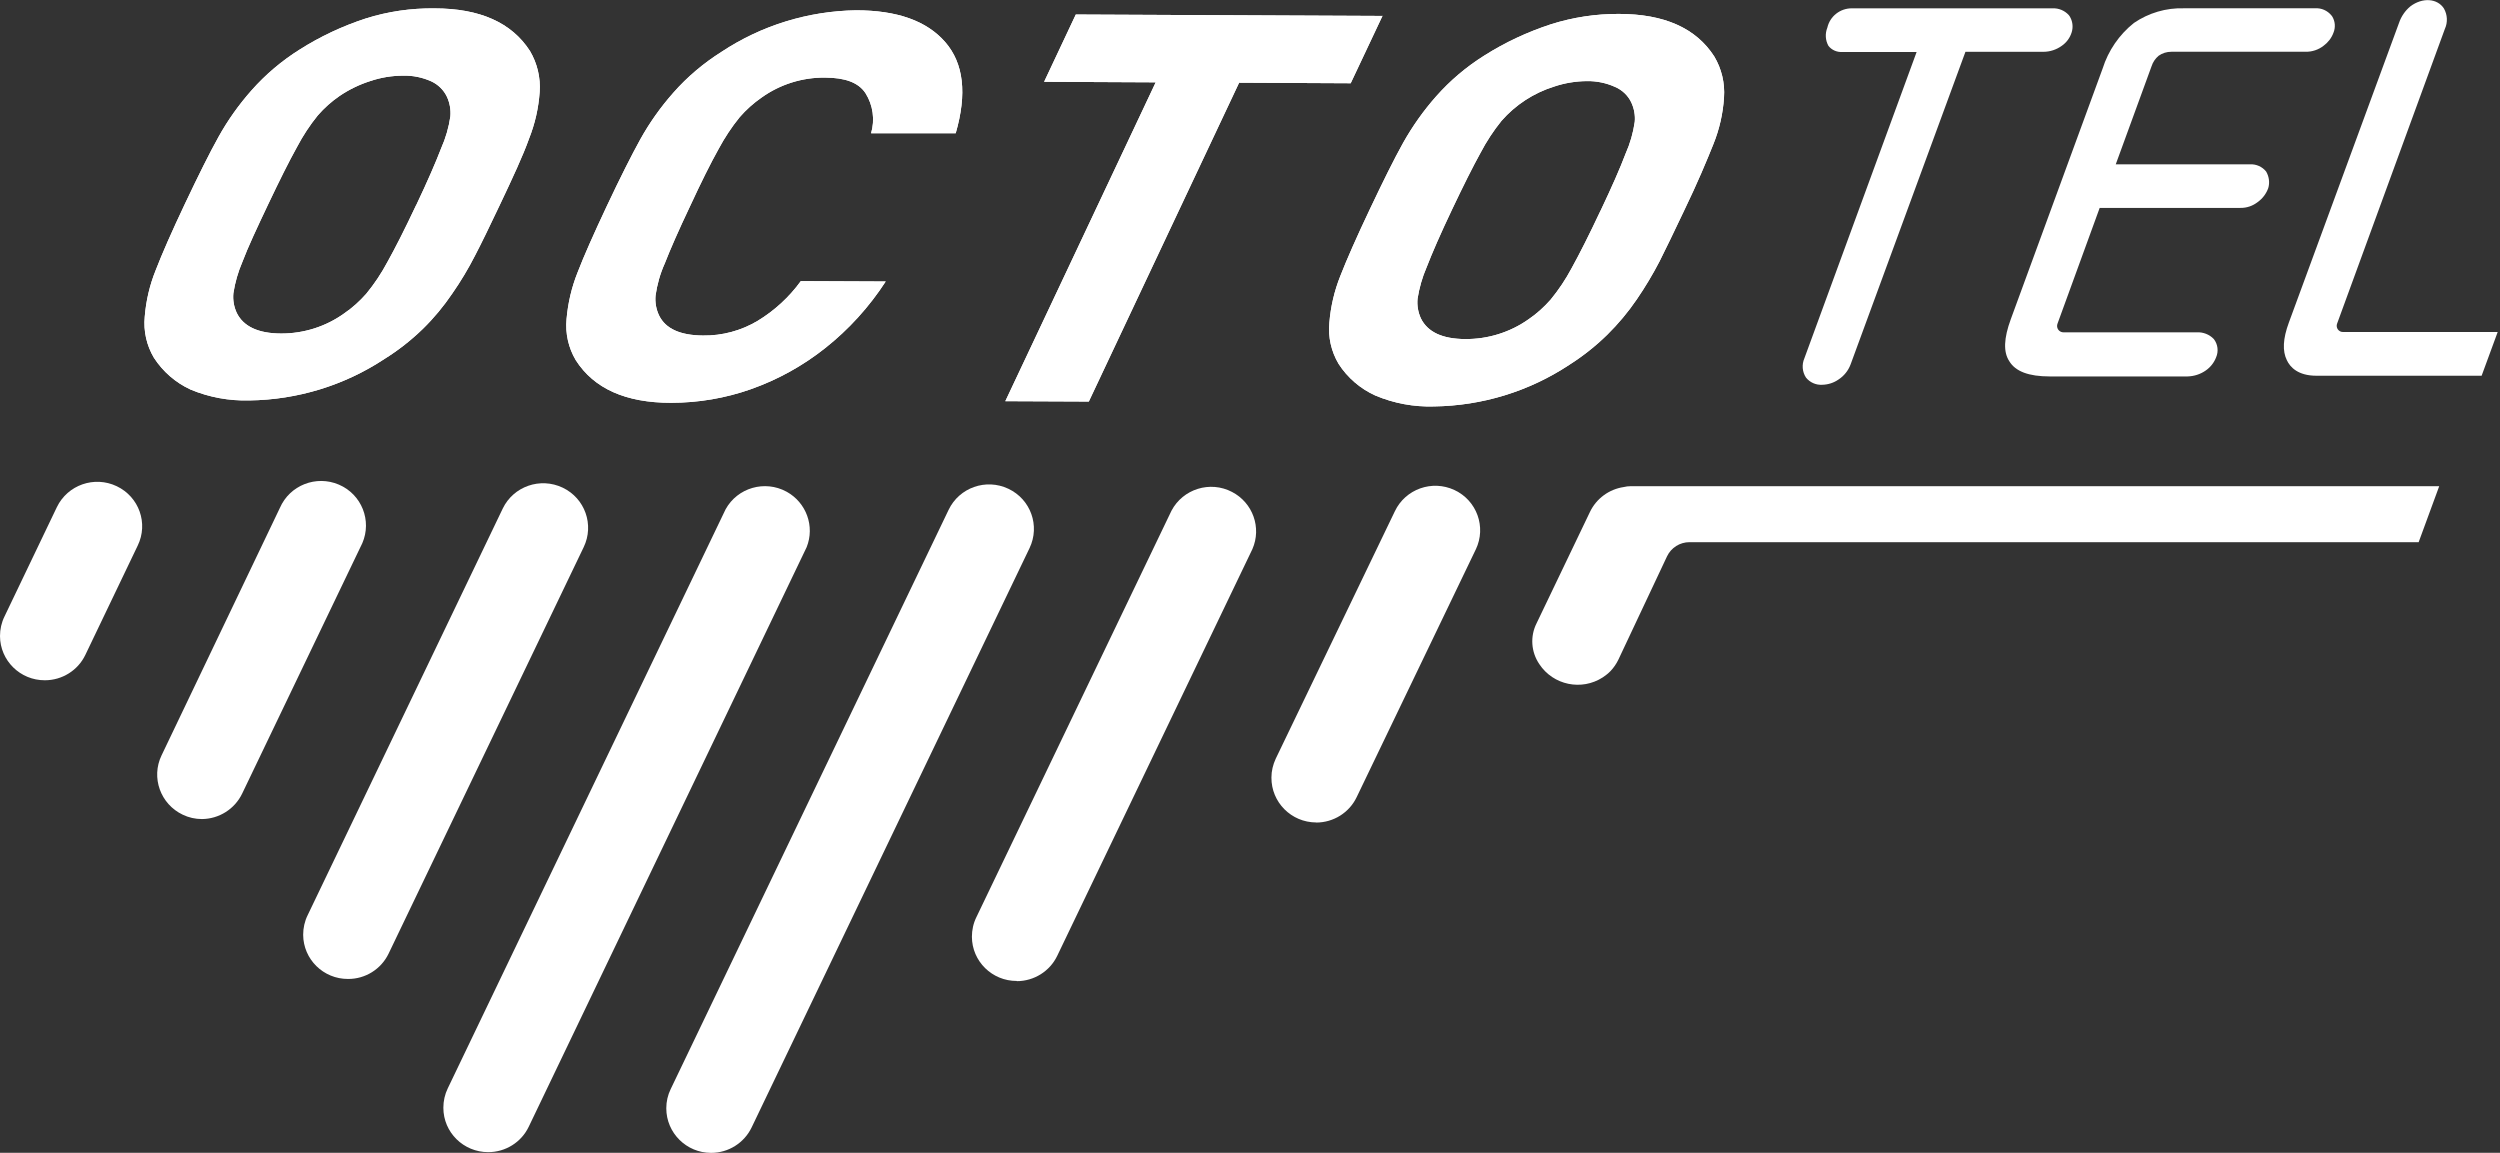 <svg xmlns="http://www.w3.org/2000/svg" width="180" height="83" viewBox="0 0 180 83" fill="none"><rect x="0" y="0" width="180" height="83" fill="#333333" stroke="none"/><path d="M35.975 14.78C35.249 16.315 34.661 17.523 34.205 18.396C33.722 19.341 33.174 20.259 32.566 21.132C31.945 22.051 31.238 22.904 30.446 23.679C29.607 24.493 28.682 25.221 27.691 25.838C24.803 27.748 21.421 28.785 17.952 28.831C16.506 28.87 15.059 28.607 13.724 28.05C12.641 27.551 11.729 26.757 11.082 25.759C10.553 24.867 10.322 23.836 10.421 22.806C10.513 21.651 10.778 20.522 11.214 19.446C11.663 18.284 12.363 16.683 13.328 14.648C14.292 12.614 15.085 11.019 15.733 9.857C16.4 8.656 17.199 7.534 18.111 6.504C19.115 5.369 20.285 4.378 21.573 3.57C23.059 2.625 24.658 1.877 26.33 1.332C27.928 0.827 29.6 0.584 31.278 0.604C34.548 0.604 36.841 1.628 38.156 3.669C38.684 4.561 38.929 5.592 38.856 6.622C38.777 7.777 38.519 8.912 38.09 9.989C37.667 11.177 36.94 12.752 35.975 14.78ZM29.963 14.78C30.783 13.054 31.377 11.682 31.767 10.665C32.091 9.936 32.315 9.162 32.428 8.374C32.467 7.889 32.381 7.403 32.177 6.963C31.945 6.478 31.549 6.09 31.06 5.861C30.419 5.572 29.726 5.428 29.025 5.447C28.226 5.447 27.426 5.579 26.667 5.834C25.88 6.084 25.134 6.445 24.447 6.911C23.865 7.311 23.343 7.777 22.881 8.309C22.306 9.017 21.804 9.785 21.381 10.592C20.813 11.61 20.126 12.988 19.307 14.714C18.488 16.44 17.847 17.812 17.463 18.829C17.146 19.564 16.922 20.332 16.803 21.119C16.757 21.605 16.843 22.091 17.047 22.53C17.53 23.508 18.593 24.007 20.232 24.014C21.864 24.02 23.462 23.515 24.784 22.563C25.372 22.163 25.9 21.684 26.369 21.152C26.951 20.443 27.459 19.682 27.889 18.875C28.45 17.871 29.144 16.506 29.963 14.767" fill="white"></path><path d="M35.975 14.78C35.249 16.315 34.661 17.523 34.205 18.396C33.722 19.341 33.174 20.259 32.566 21.132C31.945 22.051 31.238 22.904 30.446 23.679C29.607 24.493 28.682 25.221 27.691 25.838C24.803 27.748 21.421 28.785 17.952 28.831C16.506 28.87 15.059 28.607 13.724 28.05C12.641 27.551 11.729 26.757 11.082 25.759C10.553 24.867 10.322 23.836 10.421 22.806C10.513 21.651 10.778 20.522 11.214 19.446C11.663 18.284 12.363 16.683 13.328 14.648C14.292 12.614 15.085 11.019 15.733 9.857C16.4 8.656 17.199 7.534 18.111 6.504C19.115 5.369 20.285 4.378 21.573 3.57C23.059 2.625 24.658 1.877 26.33 1.332C27.928 0.827 29.6 0.584 31.278 0.604C34.548 0.604 36.841 1.628 38.156 3.669C38.684 4.561 38.929 5.592 38.856 6.622C38.777 7.777 38.519 8.912 38.09 9.989C37.667 11.177 36.94 12.752 35.975 14.78ZM29.963 14.78C30.783 13.054 31.377 11.682 31.767 10.665C32.091 9.936 32.315 9.162 32.428 8.374C32.467 7.889 32.381 7.403 32.177 6.963C31.945 6.478 31.549 6.09 31.06 5.861C30.419 5.572 29.726 5.428 29.025 5.447C28.226 5.447 27.426 5.579 26.667 5.834C25.88 6.084 25.134 6.445 24.447 6.911C23.865 7.311 23.343 7.777 22.881 8.309C22.306 9.017 21.804 9.785 21.381 10.592C20.813 11.61 20.126 12.988 19.307 14.714C18.488 16.44 17.847 17.812 17.463 18.829C17.146 19.564 16.922 20.332 16.803 21.119C16.757 21.605 16.843 22.091 17.047 22.53C17.53 23.508 18.593 24.007 20.232 24.014C21.864 24.02 23.462 23.515 24.784 22.563C25.372 22.163 25.9 21.684 26.369 21.152C26.951 20.443 27.459 19.682 27.889 18.875C28.45 17.871 29.144 16.506 29.963 14.767V14.78Z" fill="white"></path><path d="M63.77 20.267C62.587 22.091 61.114 23.719 59.403 25.071C57.797 26.344 55.994 27.341 54.058 28.024C52.215 28.674 50.266 29.002 48.31 29.002C45.047 29.002 42.761 27.978 41.453 25.93C40.924 25.038 40.693 24.001 40.792 22.971C40.891 21.822 41.155 20.693 41.585 19.617C42.034 18.449 42.741 16.854 43.699 14.819C44.657 12.785 45.463 11.19 46.104 10.029C46.771 8.828 47.57 7.705 48.482 6.675C49.486 5.533 50.656 4.549 51.944 3.735C54.818 1.832 58.181 0.795 61.636 0.742C64.589 0.742 66.73 1.503 68.058 3.033C69.386 4.562 69.637 6.747 68.811 9.595H62.719C63.004 8.618 62.858 7.568 62.316 6.708C61.801 5.927 60.823 5.592 59.396 5.586C57.764 5.572 56.172 6.071 54.844 7.016C54.256 7.423 53.728 7.896 53.259 8.434C52.677 9.149 52.169 9.924 51.733 10.737C51.164 11.755 50.477 13.133 49.678 14.859C48.859 16.585 48.258 17.956 47.861 18.974C47.531 19.709 47.313 20.483 47.2 21.277C47.154 21.77 47.24 22.262 47.452 22.708C47.914 23.666 48.971 24.145 50.616 24.158C51.997 24.178 53.358 23.811 54.54 23.108C55.763 22.367 56.82 21.395 57.659 20.24L63.77 20.267Z" fill="white"></path><path d="M63.77 20.267C62.587 22.091 61.114 23.719 59.403 25.071C57.797 26.344 55.994 27.341 54.058 28.024C52.215 28.674 50.266 29.002 48.31 29.002C45.047 29.002 42.761 27.978 41.453 25.93C40.924 25.038 40.693 24.001 40.792 22.971C40.891 21.822 41.155 20.693 41.585 19.617C42.034 18.449 42.741 16.854 43.699 14.819C44.657 12.785 45.463 11.19 46.104 10.029C46.771 8.828 47.57 7.705 48.482 6.675C49.486 5.533 50.656 4.549 51.944 3.735C54.818 1.832 58.181 0.795 61.636 0.742C64.589 0.742 66.73 1.503 68.058 3.033C69.386 4.562 69.637 6.747 68.811 9.595H62.719C63.004 8.618 62.858 7.568 62.316 6.708C61.801 5.927 60.823 5.592 59.396 5.586C57.764 5.572 56.172 6.071 54.844 7.016C54.256 7.423 53.728 7.896 53.259 8.434C52.677 9.149 52.169 9.924 51.733 10.737C51.164 11.755 50.477 13.133 49.678 14.859C48.859 16.585 48.258 17.956 47.861 18.974C47.531 19.709 47.313 20.483 47.2 21.277C47.154 21.77 47.24 22.262 47.452 22.708C47.914 23.666 48.971 24.145 50.616 24.158C51.997 24.178 53.358 23.811 54.54 23.108C55.763 22.367 56.82 21.395 57.659 20.24L63.77 20.267Z" fill="white"></path><path d="M97.25 5.994L89.217 5.954L78.395 28.911L72.383 28.885L83.211 5.928L75.177 5.889L77.457 1.045L99.536 1.15L97.25 5.994Z" fill="white"></path><path d="M97.25 5.994L89.217 5.954L78.395 28.911L72.383 28.885L83.211 5.928L75.177 5.889L77.457 1.045L99.536 1.15L97.25 5.994Z" fill="white"></path><path d="M121.249 15.179C120.528 16.715 119.927 17.929 119.485 18.821C118.996 19.766 118.447 20.678 117.846 21.558C117.225 22.47 116.512 23.323 115.719 24.104C114.886 24.918 113.968 25.646 112.984 26.27C110.097 28.18 106.714 29.217 103.245 29.263C101.799 29.308 100.352 29.039 99.017 28.475C97.934 27.983 97.015 27.189 96.374 26.191C95.846 25.299 95.615 24.268 95.714 23.238C95.806 22.083 96.071 20.954 96.5 19.878C96.956 18.709 97.656 17.115 98.621 15.08C99.585 13.046 100.378 11.444 101.026 10.283C101.699 9.088 102.492 7.966 103.404 6.936C104.408 5.8 105.578 4.809 106.866 4.002C108.366 3.051 109.984 2.296 111.676 1.745C113.255 1.246 114.9 0.996 116.551 1.003C119.828 1.003 122.121 2.027 123.429 4.068C123.957 4.954 124.202 5.984 124.129 7.015C124.056 8.17 123.799 9.305 123.363 10.381C122.894 11.55 122.233 13.144 121.249 15.179ZM115.237 15.179C116.056 13.453 116.657 12.088 117.04 11.07C117.364 10.342 117.588 9.568 117.701 8.78C117.747 8.294 117.655 7.809 117.45 7.369C117.212 6.87 116.796 6.476 116.287 6.26C115.653 5.971 114.952 5.827 114.252 5.84C113.453 5.846 112.653 5.978 111.894 6.234C110.427 6.693 109.119 7.546 108.108 8.701C107.533 9.417 107.031 10.178 106.608 10.985C106.04 12.009 105.353 13.387 104.534 15.113C103.714 16.839 103.12 18.211 102.723 19.228C102.406 19.956 102.188 20.724 102.063 21.512C102.017 21.997 102.102 22.483 102.307 22.929C102.79 23.907 103.853 24.406 105.498 24.413C107.13 24.426 108.729 23.927 110.057 22.988C110.645 22.588 111.173 22.109 111.642 21.578C112.224 20.869 112.733 20.107 113.162 19.3C113.724 18.296 114.417 16.931 115.237 15.185" fill="white"></path><path d="M121.249 15.179C120.528 16.715 119.927 17.929 119.485 18.821C118.996 19.766 118.447 20.678 117.846 21.558C117.225 22.47 116.512 23.323 115.719 24.104C114.886 24.918 113.968 25.646 112.984 26.27C110.097 28.18 106.714 29.217 103.245 29.263C101.799 29.308 100.352 29.039 99.017 28.475C97.934 27.983 97.015 27.189 96.374 26.191C95.846 25.299 95.615 24.268 95.714 23.238C95.806 22.083 96.071 20.954 96.5 19.878C96.956 18.709 97.656 17.115 98.621 15.08C99.585 13.046 100.378 11.444 101.026 10.283C101.699 9.088 102.492 7.966 103.404 6.936C104.408 5.8 105.578 4.809 106.866 4.002C108.366 3.051 109.984 2.296 111.676 1.745C113.255 1.246 114.9 0.996 116.551 1.003C119.828 1.003 122.121 2.027 123.429 4.068C123.957 4.954 124.202 5.984 124.129 7.015C124.056 8.17 123.799 9.305 123.363 10.381C122.894 11.55 122.233 13.144 121.249 15.179ZM115.237 15.179C116.056 13.453 116.657 12.088 117.04 11.07C117.364 10.342 117.588 9.568 117.701 8.78C117.747 8.294 117.655 7.809 117.45 7.369C117.212 6.87 116.796 6.476 116.287 6.26C115.653 5.971 114.952 5.827 114.252 5.84C113.453 5.846 112.653 5.978 111.894 6.234C110.427 6.693 109.119 7.546 108.108 8.701C107.533 9.41 107.031 10.178 106.608 10.985C106.04 12.009 105.353 13.387 104.534 15.113C103.714 16.839 103.113 18.211 102.723 19.228C102.406 19.956 102.188 20.724 102.063 21.512C102.017 21.997 102.102 22.483 102.307 22.929C102.79 23.907 103.853 24.406 105.498 24.413C107.13 24.426 108.729 23.927 110.057 22.988C110.645 22.588 111.173 22.109 111.642 21.578C112.224 20.869 112.733 20.107 113.162 19.3C113.724 18.27 114.417 16.905 115.237 15.159V15.179Z" fill="white"></path><path d="M94.76 59.217C92.97 59.211 91.53 57.76 91.543 55.982C91.543 55.509 91.655 55.05 91.854 54.623L100.429 36.812C101.189 35.211 103.111 34.528 104.723 35.283C106.335 36.037 107.022 37.947 106.263 39.548L106.249 39.575L97.681 57.393C97.145 58.515 96.009 59.224 94.76 59.224" fill="white"></path><path d="M73.207 70.629C71.43 70.636 69.983 69.212 69.977 67.447C69.977 66.961 70.082 66.475 70.3 66.035L84.346 36.772C85.172 35.203 87.127 34.593 88.707 35.42C90.206 36.201 90.847 37.992 90.173 39.535L76.121 68.818C75.586 69.934 74.449 70.643 73.207 70.643" fill="white"></path><path d="M51.203 83.007C49.419 83.007 47.973 81.569 47.973 79.797C47.973 79.318 48.078 78.846 48.29 78.413L68.301 36.706C69.068 35.105 70.99 34.429 72.602 35.19C74.214 35.951 74.895 37.861 74.128 39.462L54.117 81.176C53.582 82.291 52.445 83.007 51.203 83.007Z" fill="white"></path><path d="M35.153 82.955C33.369 82.955 31.922 81.531 31.922 79.759C31.922 79.273 32.028 78.794 32.239 78.361L52.244 36.668C53.103 35.112 55.065 34.548 56.631 35.401C58.058 36.182 58.679 37.895 58.078 39.398L38.066 81.131C37.531 82.246 36.395 82.955 35.153 82.955Z" fill="white"></path><path d="M25.059 70.485C23.282 70.492 21.835 69.067 21.828 67.302C21.828 66.817 21.934 66.331 22.152 65.891L36.198 36.614C36.971 35.013 38.9 34.344 40.512 35.111C42.124 35.879 42.798 37.796 42.025 39.397L27.979 68.661C27.444 69.776 26.307 70.492 25.059 70.485Z" fill="white"></path><path d="M14.544 58.972C14.061 58.972 13.586 58.867 13.156 58.657C11.551 57.896 10.864 55.986 11.63 54.391L20.153 36.567C20.86 34.939 22.762 34.191 24.401 34.893C26.039 35.595 26.792 37.485 26.085 39.113C26.052 39.185 26.019 39.257 25.98 39.33L17.431 57.148C16.896 58.25 15.779 58.959 14.544 58.972Z" fill="white"></path><path d="M3.231 48.979C1.453 48.986 0.007 47.562 0 45.796C0 45.311 0.106 44.825 0.324 44.385L4.096 36.51C4.869 34.915 6.792 34.239 8.404 35.007C10.016 35.775 10.69 37.685 9.917 39.279L6.144 47.155C5.609 48.271 4.473 48.979 3.231 48.979Z" fill="white"></path><path d="M131.192 27.704C130.743 27.73 130.307 27.533 130.03 27.185C129.759 26.772 129.719 26.247 129.917 25.794L137.997 3.743H132.646C132.263 3.769 131.886 3.605 131.648 3.303C131.424 2.903 131.397 2.417 131.569 1.991C131.754 1.17 132.494 0.593 133.34 0.599H147.782C148.224 0.58 148.654 0.757 148.951 1.085L149.011 1.164C149.229 1.512 149.281 1.932 149.163 2.319C149.044 2.719 148.786 3.067 148.442 3.303C148.059 3.579 147.597 3.73 147.121 3.73H141.512L133.247 26.227C133.082 26.674 132.778 27.061 132.375 27.323C132.031 27.566 131.615 27.697 131.192 27.704Z" fill="white"></path><path d="M148.138 23.311C148.052 23.547 148.171 23.816 148.416 23.901C148.469 23.921 148.522 23.927 148.574 23.927H158.161C158.623 23.901 159.079 24.078 159.396 24.413C159.687 24.787 159.746 25.293 159.561 25.726C159.416 26.106 159.158 26.434 158.821 26.671C158.432 26.946 157.976 27.091 157.5 27.104H147.59C146.064 27.104 145.113 26.743 144.67 26.008C144.234 25.352 144.267 24.367 144.782 22.969L151.389 4.935C151.798 3.642 152.578 2.5 153.642 1.653C154.699 0.931 155.961 0.557 157.242 0.597H166.677C167.139 0.564 167.582 0.761 167.872 1.122L167.905 1.161C168.137 1.522 168.17 1.975 168.005 2.369C167.866 2.743 167.615 3.064 167.291 3.3C166.928 3.583 166.472 3.734 166.009 3.727H156.337C156.007 3.727 155.683 3.825 155.419 4.016C155.188 4.213 155.009 4.469 154.917 4.757L152.334 11.832H161.999C162.448 11.806 162.884 12.003 163.162 12.351C163.373 12.711 163.433 13.145 163.314 13.545C163.169 13.945 162.911 14.293 162.561 14.543C162.204 14.825 161.768 14.976 161.312 14.969H151.177L148.138 23.311Z" fill="white"></path><path d="M175.623 35.007H117.392C117.233 35.007 117.075 35.026 116.916 35.066C115.852 35.223 114.941 35.893 114.478 36.857L110.633 44.877C110.158 45.822 110.237 46.944 110.831 47.817C111.829 49.333 113.877 49.76 115.403 48.769C115.601 48.638 115.793 48.487 115.958 48.316C116.189 48.073 116.381 47.791 116.526 47.489L120.028 40.053C120.325 39.43 120.953 39.036 121.647 39.036H174.143L175.623 35.007Z" fill="white"></path><path d="M178.677 27.053H166.785C165.464 27.053 164.889 26.443 164.652 25.931C164.328 25.274 164.367 24.395 164.797 23.227L172.725 1.661C172.883 1.189 173.168 0.769 173.551 0.454C174.423 -0.202 175.493 -0.117 175.962 0.611C176.22 1.064 176.246 1.615 176.028 2.088C176.028 2.088 169.554 19.808 168.272 23.299C168.186 23.529 168.298 23.785 168.536 23.877C168.589 23.896 168.649 23.909 168.708 23.903H179.834L178.677 27.053Z" fill="white"></path></svg>